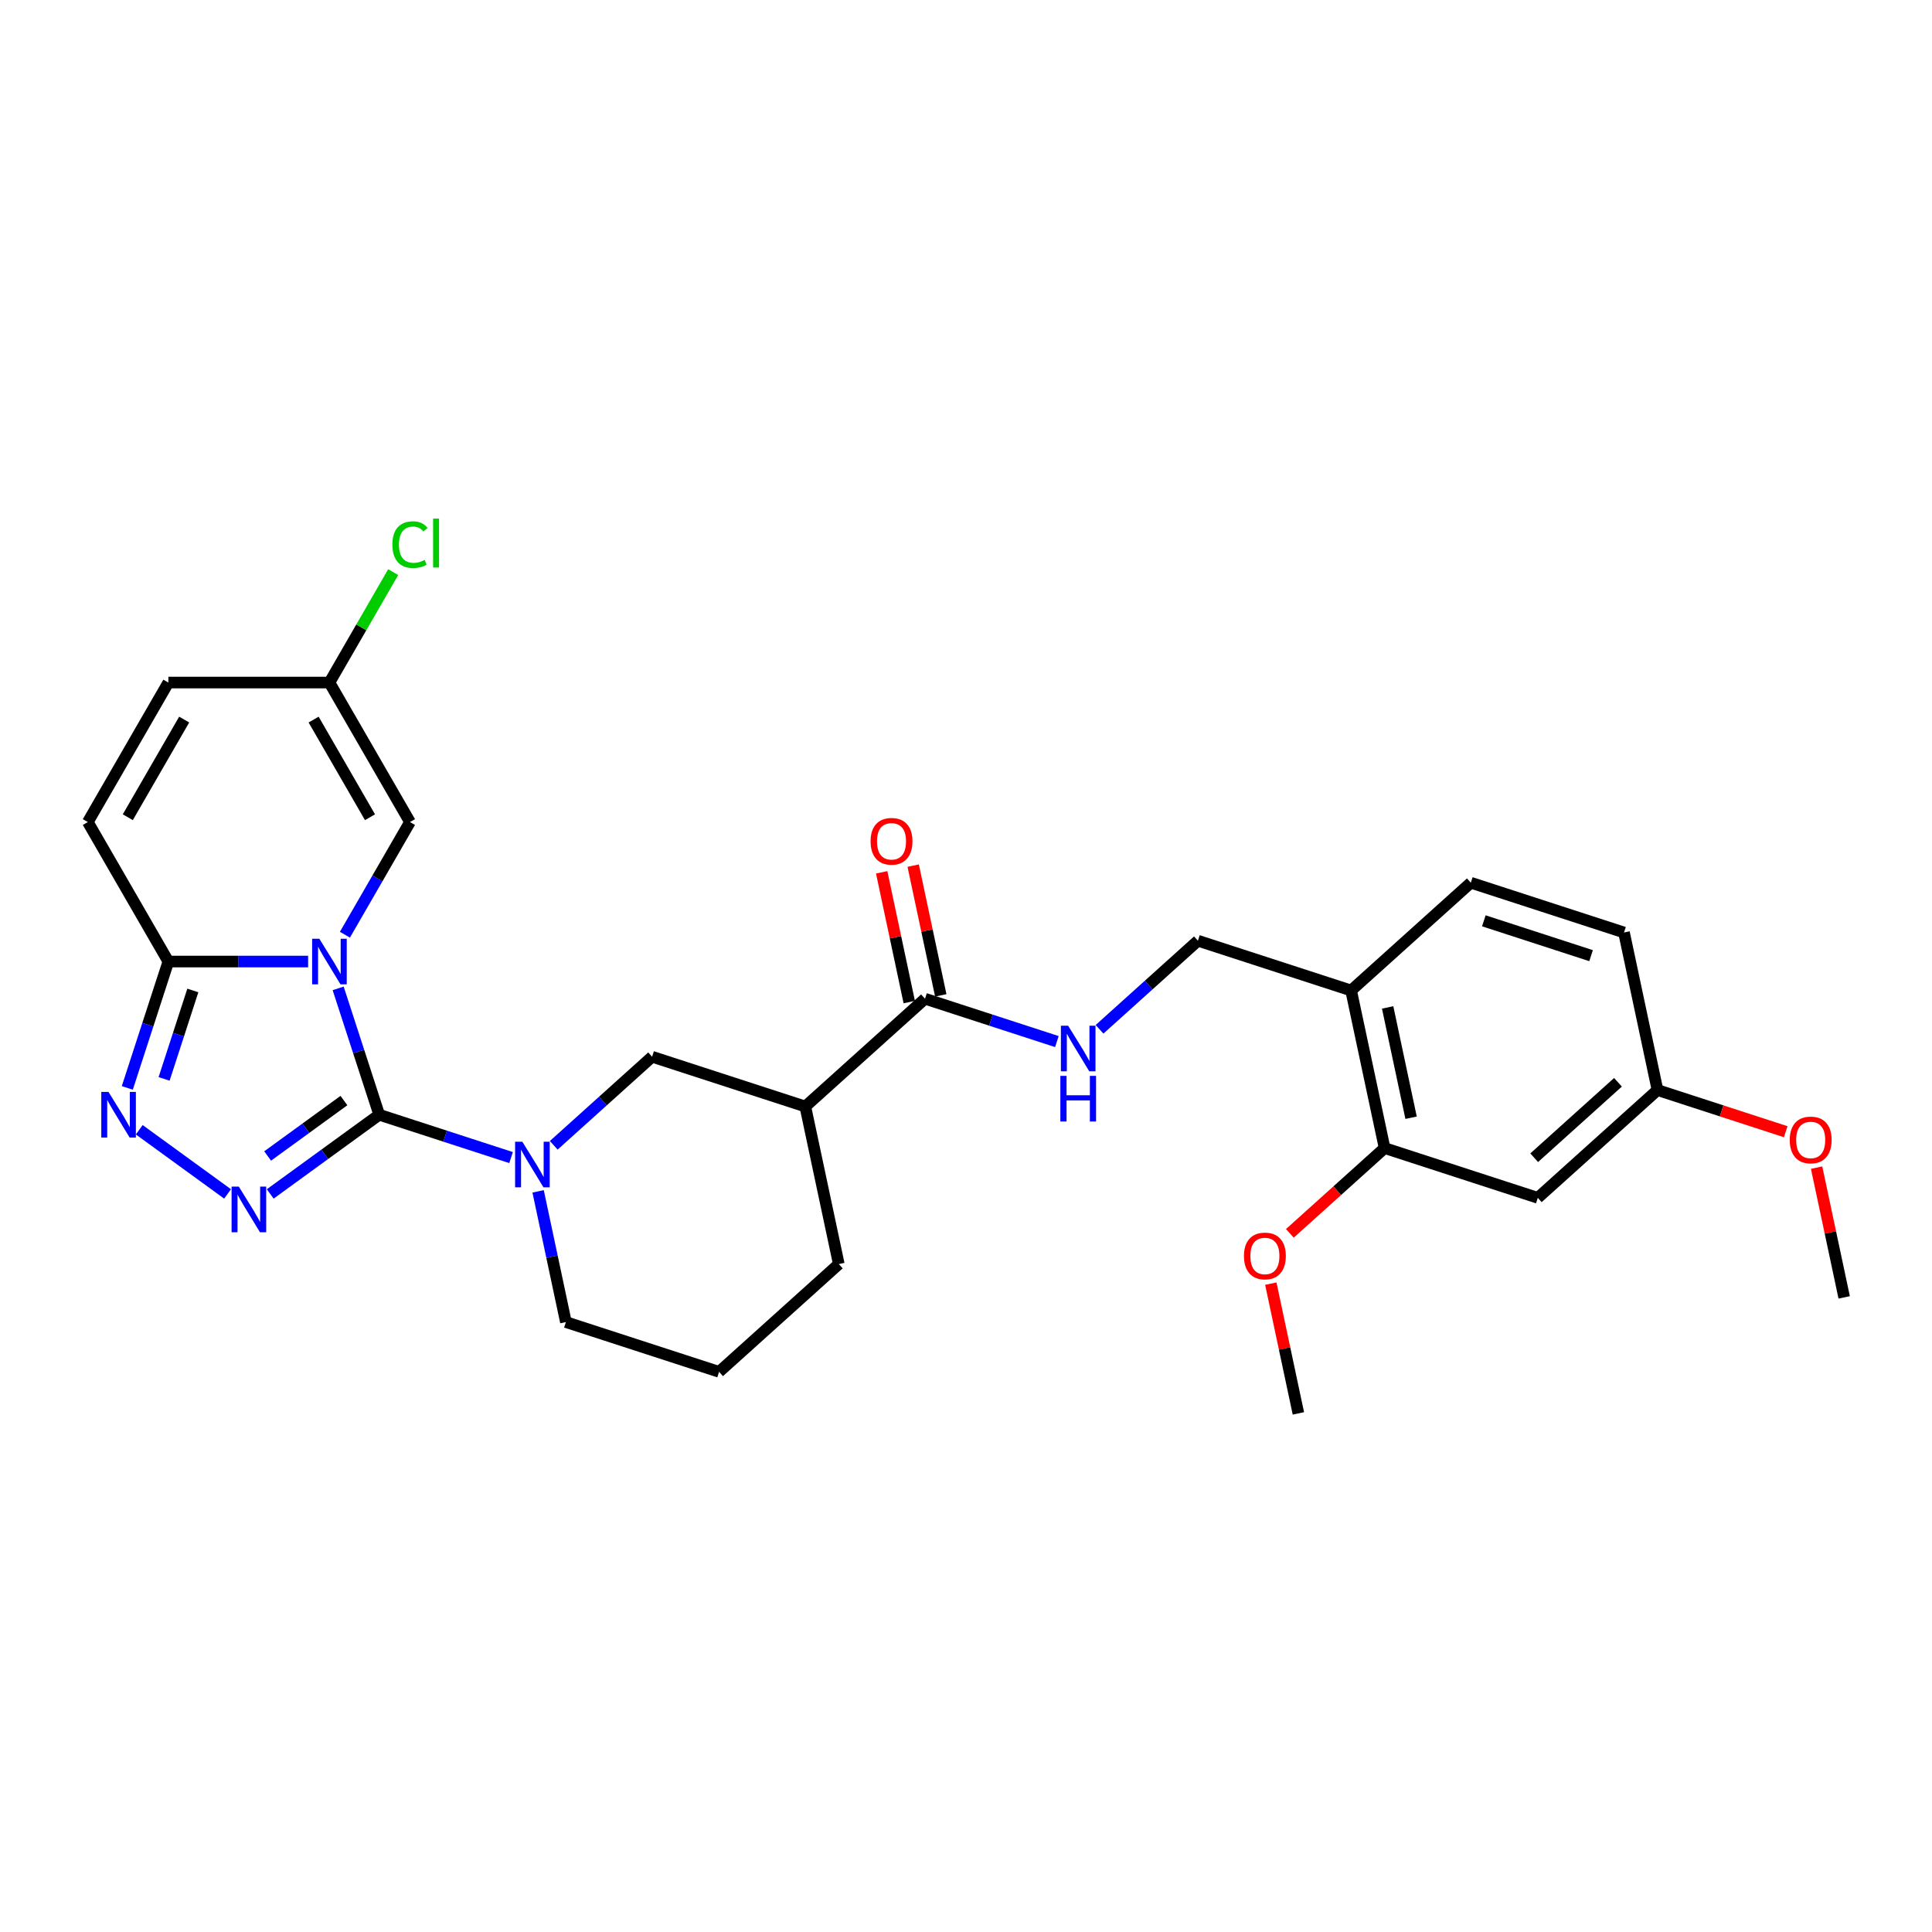 <?xml version='1.0' encoding='iso-8859-1'?>
<svg version='1.1' baseProfile='full'
              xmlns='http://www.w3.org/2000/svg'
                      xmlns:rdkit='http://www.rdkit.org/xml'
                      xmlns:xlink='http://www.w3.org/1999/xlink'
                  xml:space='preserve'
width='1000px' height='1000px' viewBox='0 0 1000 1000'>
<!-- END OF HEADER -->
<rect style='opacity:1.0;fill:#FFFFFF;stroke:none' width='1000' height='1000' x='0' y='0'> </rect>
<path class='bond-0' d='M 175.029,511.586 L 185.654,544.287' style='fill:none;fill-rule:evenodd;stroke:#0000FF;stroke-width:6px;stroke-linecap:butt;stroke-linejoin:miter;stroke-opacity:1' />
<path class='bond-0' d='M 185.654,544.287 L 196.28,576.989' style='fill:none;fill-rule:evenodd;stroke:#000000;stroke-width:6px;stroke-linecap:butt;stroke-linejoin:miter;stroke-opacity:1' />
<path class='bond-3' d='M 159.477,497.695 L 123.309,497.695' style='fill:none;fill-rule:evenodd;stroke:#0000FF;stroke-width:6px;stroke-linecap:butt;stroke-linejoin:miter;stroke-opacity:1' />
<path class='bond-3' d='M 123.309,497.695 L 87.142,497.695' style='fill:none;fill-rule:evenodd;stroke:#000000;stroke-width:6px;stroke-linecap:butt;stroke-linejoin:miter;stroke-opacity:1' />
<path class='bond-5' d='M 178.535,483.805 L 195.369,454.648' style='fill:none;fill-rule:evenodd;stroke:#0000FF;stroke-width:6px;stroke-linecap:butt;stroke-linejoin:miter;stroke-opacity:1' />
<path class='bond-5' d='M 195.369,454.648 L 212.203,425.491' style='fill:none;fill-rule:evenodd;stroke:#000000;stroke-width:6px;stroke-linecap:butt;stroke-linejoin:miter;stroke-opacity:1' />
<path class='bond-1' d='M 196.28,576.989 L 168.074,597.482' style='fill:none;fill-rule:evenodd;stroke:#000000;stroke-width:6px;stroke-linecap:butt;stroke-linejoin:miter;stroke-opacity:1' />
<path class='bond-1' d='M 168.074,597.482 L 139.867,617.975' style='fill:none;fill-rule:evenodd;stroke:#0000FF;stroke-width:6px;stroke-linecap:butt;stroke-linejoin:miter;stroke-opacity:1' />
<path class='bond-1' d='M 178.017,569.647 L 158.272,583.992' style='fill:none;fill-rule:evenodd;stroke:#000000;stroke-width:6px;stroke-linecap:butt;stroke-linejoin:miter;stroke-opacity:1' />
<path class='bond-1' d='M 158.272,583.992 L 138.528,598.337' style='fill:none;fill-rule:evenodd;stroke:#0000FF;stroke-width:6px;stroke-linecap:butt;stroke-linejoin:miter;stroke-opacity:1' />
<path class='bond-2' d='M 196.28,576.989 L 230.407,588.078' style='fill:none;fill-rule:evenodd;stroke:#000000;stroke-width:6px;stroke-linecap:butt;stroke-linejoin:miter;stroke-opacity:1' />
<path class='bond-2' d='M 230.407,588.078 L 264.534,599.166' style='fill:none;fill-rule:evenodd;stroke:#0000FF;stroke-width:6px;stroke-linecap:butt;stroke-linejoin:miter;stroke-opacity:1' />
<path class='bond-29' d='M 117.79,617.975 L 72.075,584.761' style='fill:none;fill-rule:evenodd;stroke:#0000FF;stroke-width:6px;stroke-linecap:butt;stroke-linejoin:miter;stroke-opacity:1' />
<path class='bond-8' d='M 286.612,592.814 L 312.072,569.889' style='fill:none;fill-rule:evenodd;stroke:#0000FF;stroke-width:6px;stroke-linecap:butt;stroke-linejoin:miter;stroke-opacity:1' />
<path class='bond-8' d='M 312.072,569.889 L 337.532,546.965' style='fill:none;fill-rule:evenodd;stroke:#000000;stroke-width:6px;stroke-linecap:butt;stroke-linejoin:miter;stroke-opacity:1' />
<path class='bond-20' d='M 278.526,616.643 L 285.717,650.474' style='fill:none;fill-rule:evenodd;stroke:#0000FF;stroke-width:6px;stroke-linecap:butt;stroke-linejoin:miter;stroke-opacity:1' />
<path class='bond-20' d='M 285.717,650.474 L 292.908,684.305' style='fill:none;fill-rule:evenodd;stroke:#000000;stroke-width:6px;stroke-linecap:butt;stroke-linejoin:miter;stroke-opacity:1' />
<path class='bond-4' d='M 87.142,497.695 L 76.516,530.397' style='fill:none;fill-rule:evenodd;stroke:#000000;stroke-width:6px;stroke-linecap:butt;stroke-linejoin:miter;stroke-opacity:1' />
<path class='bond-4' d='M 76.516,530.397 L 65.891,563.099' style='fill:none;fill-rule:evenodd;stroke:#0000FF;stroke-width:6px;stroke-linecap:butt;stroke-linejoin:miter;stroke-opacity:1' />
<path class='bond-4' d='M 99.813,512.659 L 92.375,535.55' style='fill:none;fill-rule:evenodd;stroke:#000000;stroke-width:6px;stroke-linecap:butt;stroke-linejoin:miter;stroke-opacity:1' />
<path class='bond-4' d='M 92.375,535.55 L 84.937,558.441' style='fill:none;fill-rule:evenodd;stroke:#0000FF;stroke-width:6px;stroke-linecap:butt;stroke-linejoin:miter;stroke-opacity:1' />
<path class='bond-9' d='M 87.142,497.695 L 45.455,425.491' style='fill:none;fill-rule:evenodd;stroke:#000000;stroke-width:6px;stroke-linecap:butt;stroke-linejoin:miter;stroke-opacity:1' />
<path class='bond-10' d='M 212.203,425.491 L 170.516,353.287' style='fill:none;fill-rule:evenodd;stroke:#000000;stroke-width:6px;stroke-linecap:butt;stroke-linejoin:miter;stroke-opacity:1' />
<path class='bond-10' d='M 191.509,422.998 L 162.328,372.455' style='fill:none;fill-rule:evenodd;stroke:#000000;stroke-width:6px;stroke-linecap:butt;stroke-linejoin:miter;stroke-opacity:1' />
<path class='bond-6' d='M 416.826,572.729 L 337.532,546.965' style='fill:none;fill-rule:evenodd;stroke:#000000;stroke-width:6px;stroke-linecap:butt;stroke-linejoin:miter;stroke-opacity:1' />
<path class='bond-7' d='M 416.826,572.729 L 478.785,516.941' style='fill:none;fill-rule:evenodd;stroke:#000000;stroke-width:6px;stroke-linecap:butt;stroke-linejoin:miter;stroke-opacity:1' />
<path class='bond-31' d='M 416.826,572.729 L 434.16,654.281' style='fill:none;fill-rule:evenodd;stroke:#000000;stroke-width:6px;stroke-linecap:butt;stroke-linejoin:miter;stroke-opacity:1' />
<path class='bond-11' d='M 478.785,516.941 L 512.912,528.029' style='fill:none;fill-rule:evenodd;stroke:#000000;stroke-width:6px;stroke-linecap:butt;stroke-linejoin:miter;stroke-opacity:1' />
<path class='bond-11' d='M 512.912,528.029 L 547.039,539.118' style='fill:none;fill-rule:evenodd;stroke:#0000FF;stroke-width:6px;stroke-linecap:butt;stroke-linejoin:miter;stroke-opacity:1' />
<path class='bond-17' d='M 486.94,515.207 L 479.802,481.626' style='fill:none;fill-rule:evenodd;stroke:#000000;stroke-width:6px;stroke-linecap:butt;stroke-linejoin:miter;stroke-opacity:1' />
<path class='bond-17' d='M 479.802,481.626 L 472.664,448.045' style='fill:none;fill-rule:evenodd;stroke:#FF0000;stroke-width:6px;stroke-linecap:butt;stroke-linejoin:miter;stroke-opacity:1' />
<path class='bond-17' d='M 470.629,518.674 L 463.492,485.093' style='fill:none;fill-rule:evenodd;stroke:#000000;stroke-width:6px;stroke-linecap:butt;stroke-linejoin:miter;stroke-opacity:1' />
<path class='bond-17' d='M 463.492,485.093 L 456.354,451.512' style='fill:none;fill-rule:evenodd;stroke:#FF0000;stroke-width:6px;stroke-linecap:butt;stroke-linejoin:miter;stroke-opacity:1' />
<path class='bond-30' d='M 45.455,425.491 L 87.142,353.287' style='fill:none;fill-rule:evenodd;stroke:#000000;stroke-width:6px;stroke-linecap:butt;stroke-linejoin:miter;stroke-opacity:1' />
<path class='bond-30' d='M 66.148,422.998 L 95.329,372.455' style='fill:none;fill-rule:evenodd;stroke:#000000;stroke-width:6px;stroke-linecap:butt;stroke-linejoin:miter;stroke-opacity:1' />
<path class='bond-14' d='M 170.516,353.287 L 87.142,353.287' style='fill:none;fill-rule:evenodd;stroke:#000000;stroke-width:6px;stroke-linecap:butt;stroke-linejoin:miter;stroke-opacity:1' />
<path class='bond-21' d='M 170.516,353.287 L 187.017,324.706' style='fill:none;fill-rule:evenodd;stroke:#000000;stroke-width:6px;stroke-linecap:butt;stroke-linejoin:miter;stroke-opacity:1' />
<path class='bond-21' d='M 187.017,324.706 L 203.519,296.124' style='fill:none;fill-rule:evenodd;stroke:#00CC00;stroke-width:6px;stroke-linecap:butt;stroke-linejoin:miter;stroke-opacity:1' />
<path class='bond-16' d='M 569.117,532.765 L 594.577,509.841' style='fill:none;fill-rule:evenodd;stroke:#0000FF;stroke-width:6px;stroke-linecap:butt;stroke-linejoin:miter;stroke-opacity:1' />
<path class='bond-16' d='M 594.577,509.841 L 620.037,486.916' style='fill:none;fill-rule:evenodd;stroke:#000000;stroke-width:6px;stroke-linecap:butt;stroke-linejoin:miter;stroke-opacity:1' />
<path class='bond-12' d='M 699.331,512.68 L 620.037,486.916' style='fill:none;fill-rule:evenodd;stroke:#000000;stroke-width:6px;stroke-linecap:butt;stroke-linejoin:miter;stroke-opacity:1' />
<path class='bond-13' d='M 699.331,512.68 L 716.665,594.233' style='fill:none;fill-rule:evenodd;stroke:#000000;stroke-width:6px;stroke-linecap:butt;stroke-linejoin:miter;stroke-opacity:1' />
<path class='bond-13' d='M 718.241,521.446 L 730.375,578.533' style='fill:none;fill-rule:evenodd;stroke:#000000;stroke-width:6px;stroke-linecap:butt;stroke-linejoin:miter;stroke-opacity:1' />
<path class='bond-18' d='M 699.331,512.68 L 761.29,456.892' style='fill:none;fill-rule:evenodd;stroke:#000000;stroke-width:6px;stroke-linecap:butt;stroke-linejoin:miter;stroke-opacity:1' />
<path class='bond-15' d='M 716.665,594.233 L 795.959,619.997' style='fill:none;fill-rule:evenodd;stroke:#000000;stroke-width:6px;stroke-linecap:butt;stroke-linejoin:miter;stroke-opacity:1' />
<path class='bond-23' d='M 716.665,594.233 L 692.147,616.309' style='fill:none;fill-rule:evenodd;stroke:#000000;stroke-width:6px;stroke-linecap:butt;stroke-linejoin:miter;stroke-opacity:1' />
<path class='bond-23' d='M 692.147,616.309 L 667.629,638.385' style='fill:none;fill-rule:evenodd;stroke:#FF0000;stroke-width:6px;stroke-linecap:butt;stroke-linejoin:miter;stroke-opacity:1' />
<path class='bond-32' d='M 795.959,619.997 L 857.918,564.209' style='fill:none;fill-rule:evenodd;stroke:#000000;stroke-width:6px;stroke-linecap:butt;stroke-linejoin:miter;stroke-opacity:1' />
<path class='bond-32' d='M 794.095,599.237 L 837.466,560.185' style='fill:none;fill-rule:evenodd;stroke:#000000;stroke-width:6px;stroke-linecap:butt;stroke-linejoin:miter;stroke-opacity:1' />
<path class='bond-22' d='M 761.29,456.892 L 840.583,482.656' style='fill:none;fill-rule:evenodd;stroke:#000000;stroke-width:6px;stroke-linecap:butt;stroke-linejoin:miter;stroke-opacity:1' />
<path class='bond-22' d='M 768.031,476.616 L 823.536,494.65' style='fill:none;fill-rule:evenodd;stroke:#000000;stroke-width:6px;stroke-linecap:butt;stroke-linejoin:miter;stroke-opacity:1' />
<path class='bond-19' d='M 857.918,564.209 L 840.583,482.656' style='fill:none;fill-rule:evenodd;stroke:#000000;stroke-width:6px;stroke-linecap:butt;stroke-linejoin:miter;stroke-opacity:1' />
<path class='bond-25' d='M 857.918,564.209 L 891.103,574.991' style='fill:none;fill-rule:evenodd;stroke:#000000;stroke-width:6px;stroke-linecap:butt;stroke-linejoin:miter;stroke-opacity:1' />
<path class='bond-25' d='M 891.103,574.991 L 924.288,585.774' style='fill:none;fill-rule:evenodd;stroke:#FF0000;stroke-width:6px;stroke-linecap:butt;stroke-linejoin:miter;stroke-opacity:1' />
<path class='bond-26' d='M 292.908,684.305 L 372.201,710.069' style='fill:none;fill-rule:evenodd;stroke:#000000;stroke-width:6px;stroke-linecap:butt;stroke-linejoin:miter;stroke-opacity:1' />
<path class='bond-27' d='M 657.765,664.411 L 664.903,697.992' style='fill:none;fill-rule:evenodd;stroke:#FF0000;stroke-width:6px;stroke-linecap:butt;stroke-linejoin:miter;stroke-opacity:1' />
<path class='bond-27' d='M 664.903,697.992 L 672.04,731.573' style='fill:none;fill-rule:evenodd;stroke:#000000;stroke-width:6px;stroke-linecap:butt;stroke-linejoin:miter;stroke-opacity:1' />
<path class='bond-24' d='M 434.16,654.281 L 372.201,710.069' style='fill:none;fill-rule:evenodd;stroke:#000000;stroke-width:6px;stroke-linecap:butt;stroke-linejoin:miter;stroke-opacity:1' />
<path class='bond-28' d='M 940.27,604.363 L 947.408,637.944' style='fill:none;fill-rule:evenodd;stroke:#FF0000;stroke-width:6px;stroke-linecap:butt;stroke-linejoin:miter;stroke-opacity:1' />
<path class='bond-28' d='M 947.408,637.944 L 954.545,671.525' style='fill:none;fill-rule:evenodd;stroke:#000000;stroke-width:6px;stroke-linecap:butt;stroke-linejoin:miter;stroke-opacity:1' />
<path  class='atom-0' d='M 165.296 485.89
L 173.034 498.396
Q 173.801 499.63, 175.035 501.864
Q 176.268 504.099, 176.335 504.232
L 176.335 485.89
L 179.47 485.89
L 179.47 509.501
L 176.235 509.501
L 167.931 495.828
Q 166.964 494.227, 165.93 492.393
Q 164.93 490.559, 164.629 489.992
L 164.629 509.501
L 161.561 509.501
L 161.561 485.89
L 165.296 485.89
' fill='#0000FF'/>
<path  class='atom-2' d='M 123.609 614.189
L 131.347 626.695
Q 132.114 627.929, 133.348 630.164
Q 134.581 632.398, 134.648 632.531
L 134.648 614.189
L 137.783 614.189
L 137.783 637.801
L 134.548 637.801
L 126.244 624.127
Q 125.277 622.527, 124.243 620.692
Q 123.243 618.858, 122.942 618.291
L 122.942 637.801
L 119.874 637.801
L 119.874 614.189
L 123.609 614.189
' fill='#0000FF'/>
<path  class='atom-3' d='M 270.354 590.947
L 278.091 603.453
Q 278.858 604.687, 280.092 606.922
Q 281.326 609.156, 281.393 609.289
L 281.393 590.947
L 284.528 590.947
L 284.528 614.559
L 281.293 614.559
L 272.989 600.885
Q 272.021 599.285, 270.988 597.45
Q 269.987 595.616, 269.687 595.049
L 269.687 614.559
L 266.619 614.559
L 266.619 590.947
L 270.354 590.947
' fill='#0000FF'/>
<path  class='atom-5' d='M 56.158 565.183
L 63.895 577.689
Q 64.662 578.923, 65.897 581.158
Q 67.13 583.392, 67.197 583.525
L 67.197 565.183
L 70.332 565.183
L 70.332 588.795
L 67.097 588.795
L 58.793 575.121
Q 57.826 573.521, 56.792 571.686
Q 55.791 569.852, 55.491 569.285
L 55.491 588.795
L 52.423 588.795
L 52.423 565.183
L 56.158 565.183
' fill='#0000FF'/>
<path  class='atom-12' d='M 552.859 530.899
L 560.596 543.405
Q 561.363 544.639, 562.597 546.873
Q 563.831 549.108, 563.898 549.241
L 563.898 530.899
L 567.032 530.899
L 567.032 554.51
L 563.798 554.51
L 555.494 540.837
Q 554.526 539.236, 553.493 537.402
Q 552.492 535.568, 552.192 535.001
L 552.192 554.51
L 549.124 554.51
L 549.124 530.899
L 552.859 530.899
' fill='#0000FF'/>
<path  class='atom-12' d='M 548.84 556.872
L 552.042 556.872
L 552.042 566.91
L 564.114 566.91
L 564.114 556.872
L 567.316 556.872
L 567.316 580.483
L 564.114 580.483
L 564.114 569.578
L 552.042 569.578
L 552.042 580.483
L 548.84 580.483
L 548.84 556.872
' fill='#0000FF'/>
<path  class='atom-18' d='M 450.612 435.455
Q 450.612 429.786, 453.413 426.618
Q 456.214 423.449, 461.45 423.449
Q 466.686 423.449, 469.487 426.618
Q 472.289 429.786, 472.289 435.455
Q 472.289 441.191, 469.454 444.46
Q 466.619 447.694, 461.45 447.694
Q 456.248 447.694, 453.413 444.46
Q 450.612 441.225, 450.612 435.455
M 461.45 445.027
Q 465.052 445.027, 466.986 442.625
Q 468.954 440.191, 468.954 435.455
Q 468.954 430.82, 466.986 428.485
Q 465.052 426.117, 461.45 426.117
Q 457.848 426.117, 455.881 428.452
Q 453.947 430.786, 453.947 435.455
Q 453.947 440.224, 455.881 442.625
Q 457.848 445.027, 461.45 445.027
' fill='#FF0000'/>
<path  class='atom-22' d='M 203.098 281.9
Q 203.098 276.031, 205.833 272.963
Q 208.601 269.861, 213.837 269.861
Q 218.706 269.861, 221.307 273.296
L 219.106 275.097
Q 217.205 272.596, 213.837 272.596
Q 210.268 272.596, 208.368 274.997
Q 206.5 277.365, 206.5 281.9
Q 206.5 286.569, 208.434 288.97
Q 210.402 291.372, 214.204 291.372
Q 216.805 291.372, 219.84 289.804
L 220.774 292.305
Q 219.54 293.106, 217.672 293.573
Q 215.804 294.04, 213.737 294.04
Q 208.601 294.04, 205.833 290.905
Q 203.098 287.77, 203.098 281.9
' fill='#00CC00'/>
<path  class='atom-22' d='M 224.175 268.427
L 227.243 268.427
L 227.243 293.739
L 224.175 293.739
L 224.175 268.427
' fill='#00CC00'/>
<path  class='atom-24' d='M 643.867 650.088
Q 643.867 644.418, 646.669 641.25
Q 649.47 638.082, 654.706 638.082
Q 659.942 638.082, 662.743 641.25
Q 665.545 644.418, 665.545 650.088
Q 665.545 655.824, 662.71 659.092
Q 659.875 662.327, 654.706 662.327
Q 649.503 662.327, 646.669 659.092
Q 643.867 655.857, 643.867 650.088
M 654.706 659.659
Q 658.308 659.659, 660.242 657.258
Q 662.21 654.823, 662.21 650.088
Q 662.21 645.452, 660.242 643.117
Q 658.308 640.75, 654.706 640.75
Q 651.104 640.75, 649.137 643.084
Q 647.202 645.419, 647.202 650.088
Q 647.202 654.857, 649.137 657.258
Q 651.104 659.659, 654.706 659.659
' fill='#FF0000'/>
<path  class='atom-26' d='M 926.372 590.039
Q 926.372 584.37, 929.174 581.202
Q 931.975 578.033, 937.211 578.033
Q 942.447 578.033, 945.248 581.202
Q 948.05 584.37, 948.05 590.039
Q 948.05 595.775, 945.215 599.044
Q 942.38 602.279, 937.211 602.279
Q 932.008 602.279, 929.174 599.044
Q 926.372 595.809, 926.372 590.039
M 937.211 599.611
Q 940.813 599.611, 942.747 597.209
Q 944.715 594.775, 944.715 590.039
Q 944.715 585.404, 942.747 583.069
Q 940.813 580.701, 937.211 580.701
Q 933.609 580.701, 931.642 583.036
Q 929.707 585.37, 929.707 590.039
Q 929.707 594.808, 931.642 597.209
Q 933.609 599.611, 937.211 599.611
' fill='#FF0000'/>
</svg>
